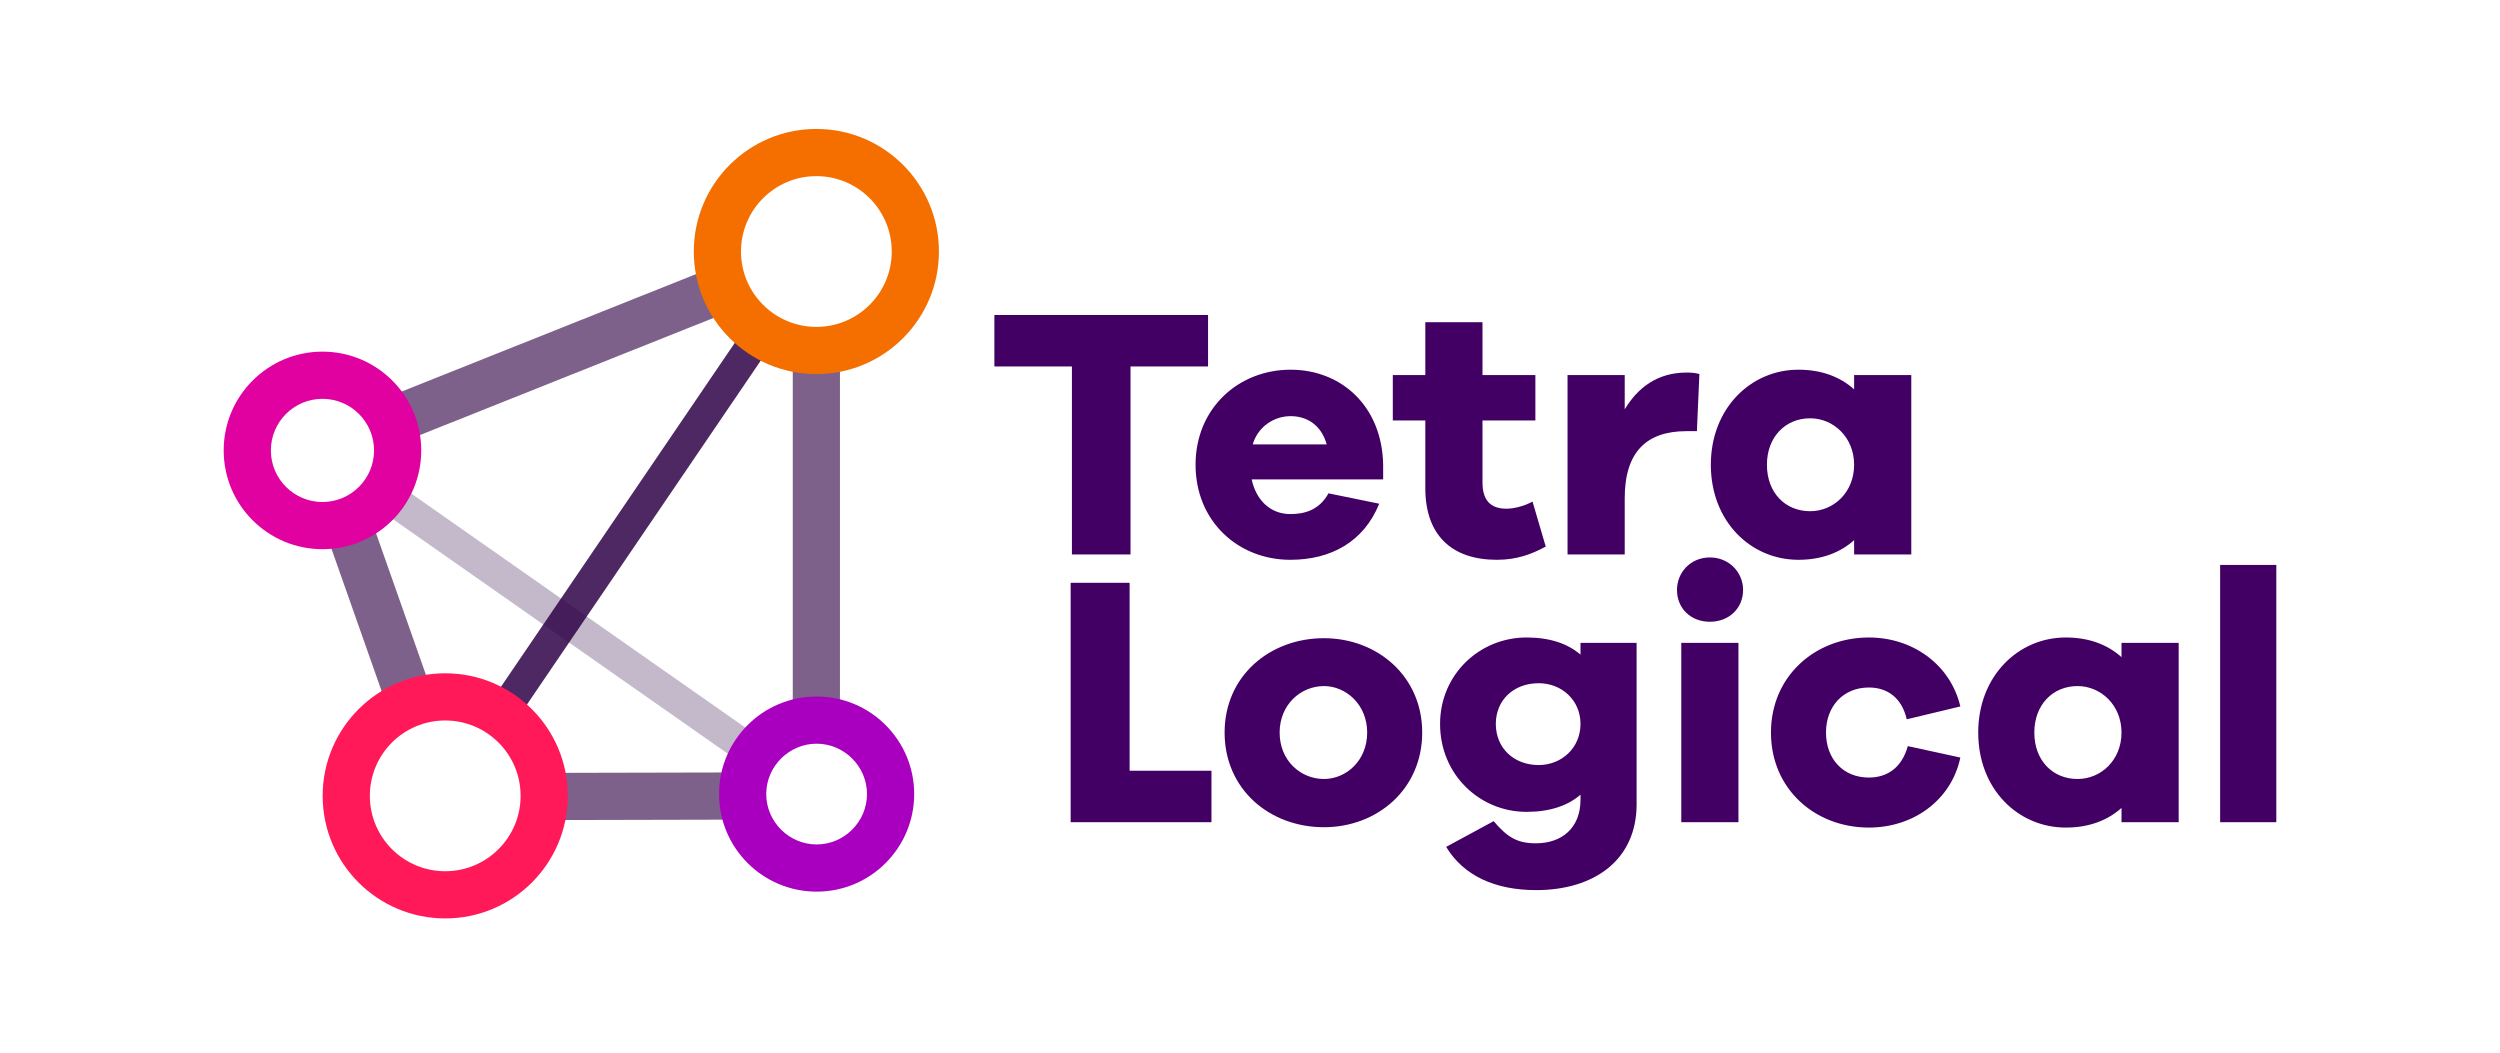 <?xml version="1.0" encoding="UTF-8" standalone="no"?>
<!DOCTYPE svg PUBLIC "-//W3C//DTD SVG 1.1//EN" "http://www.w3.org/Graphics/SVG/1.1/DTD/svg11.dtd">
<svg width="100%" height="100%" viewBox="0 0 475 200" version="1.1" xmlns="http://www.w3.org/2000/svg" xmlns:xlink="http://www.w3.org/1999/xlink" xml:space="preserve" xmlns:serif="http://www.serif.com/" style="fill-rule:evenodd;clip-rule:evenodd;stroke-linejoin:round;stroke-miterlimit:2;">
    <g transform="matrix(1,0,0,1,42.5,24.5)">
        <clipPath id="_clip1">
            <rect x="0" y="0" width="390" height="151"/>
        </clipPath>
        <g clip-path="url(#_clip1)">
            <path d="M187.032,45.132L187.032,35.355L146.432,35.355L146.432,45.132L161.165,45.132L161.165,80.844L172.299,80.844L172.299,45.132L187.032,45.132ZM220.3,63.802C220.096,52.668 212.356,45.743 202.716,45.743C192.803,45.743 184.656,53.075 184.656,63.802C184.656,74.597 192.803,81.862 202.648,81.862C210.455,81.862 216.634,78.399 219.553,71.203L209.912,69.234C208.079,72.561 205.16,73.172 202.648,73.172C198.981,73.172 196.198,70.66 195.315,66.586L220.3,66.586L220.3,63.802ZM202.716,54.569C205.839,54.569 208.554,56.266 209.573,59.932L195.519,59.932C196.537,56.47 199.66,54.569 202.716,54.569ZM248.679,70.795C247.253,71.61 245.217,72.153 243.723,72.153C240.872,72.153 239.174,70.728 239.174,67.197L239.174,55.384L249.222,55.384L249.222,46.761L239.174,46.761L239.174,36.713L228.311,36.713L228.311,46.761L222.133,46.761L222.133,55.384L228.311,55.384L228.311,68.283C228.311,77.245 233.403,81.862 241.89,81.862C245.76,81.862 248.543,80.776 251.191,79.35L248.679,70.795ZM277.941,46.286C272.374,46.286 268.64,49.205 266.196,53.279L266.196,46.761L255.333,46.761L255.333,80.844L266.196,80.844L266.196,70.184C266.196,61.358 270.337,57.42 277.941,57.42L279.91,57.42L280.385,46.558C279.571,46.354 278.892,46.286 277.941,46.286ZM320.646,46.761L309.783,46.761L309.783,49.477C307.135,47.101 303.605,45.743 299.192,45.743C290.162,45.743 282.558,53.075 282.558,63.802C282.558,74.597 290.162,81.862 299.192,81.862C303.605,81.862 307.135,80.504 309.783,78.128L309.783,80.844L320.646,80.844L320.646,46.761ZM301.432,72.629C296.68,72.629 293.217,69.098 293.217,63.802C293.217,58.575 296.68,54.976 301.432,54.976C305.845,54.976 309.783,58.575 309.783,63.802C309.783,69.098 305.845,72.629 301.432,72.629ZM187.677,121.945L172.125,121.945L172.125,86.233L160.923,86.233L160.923,131.721L187.677,131.721L187.677,121.945ZM209.049,96.757C198.729,96.757 190.174,103.953 190.174,114.68C190.174,125.475 198.729,132.672 209.049,132.672C219.165,132.672 227.719,125.475 227.719,114.68C227.719,103.953 219.165,96.757 209.049,96.757ZM209.049,123.506C204.636,123.506 200.63,120.044 200.63,114.68C200.63,109.385 204.636,105.854 209.049,105.854C213.258,105.854 217.264,109.385 217.264,114.68C217.264,120.044 213.258,123.506 209.049,123.506ZM268.455,97.639L257.796,97.639L257.796,99.88C255.352,97.775 251.957,96.621 247.544,96.621C238.65,96.621 231.114,103.614 231.114,113.051C231.114,122.692 238.65,129.753 247.544,129.753C251.957,129.753 255.352,128.598 257.796,126.494L257.796,127.444C257.796,132.808 254.266,135.727 249.309,135.727C245.779,135.727 243.878,134.573 241.298,131.518L232.268,136.406C235.595,141.905 241.57,144.621 249.377,144.621C260.444,144.621 268.455,138.85 268.455,128.327L268.455,97.639ZM249.852,120.859C245.1,120.859 241.705,117.6 241.705,113.051C241.705,108.502 245.1,105.311 249.852,105.311C254.198,105.311 257.796,108.502 257.796,113.051C257.796,117.6 254.198,120.859 249.852,120.859ZM282.373,81.413C278.707,81.413 276.127,84.264 276.127,87.591C276.127,91.053 278.707,93.633 282.373,93.633C286.039,93.633 288.687,91.053 288.687,87.591C288.687,84.264 286.039,81.413 282.373,81.413ZM287.805,131.721L287.805,97.639L276.942,97.639L276.942,131.721L287.805,131.721ZM312.586,123.235C307.697,123.235 304.439,119.704 304.439,114.68C304.439,109.724 307.697,106.126 312.586,106.126C316.048,106.126 318.832,108.027 319.782,112.168L329.966,109.724C328.065,101.713 320.869,96.621 312.586,96.621C302.402,96.621 293.983,103.953 293.983,114.68C293.983,125.475 302.402,132.74 312.586,132.74C321.072,132.74 328.269,127.512 329.966,119.433L319.986,117.26C318.832,121.402 316.048,123.235 312.586,123.235ZM371.449,97.639L360.586,97.639L360.586,100.355C357.938,97.979 354.408,96.621 349.995,96.621C340.965,96.621 333.361,103.953 333.361,114.68C333.361,125.475 340.965,132.74 349.995,132.74C354.408,132.74 357.938,131.382 360.586,129.006L360.586,131.721L371.449,131.721L371.449,97.639ZM352.235,123.506C347.483,123.506 344.02,119.976 344.02,114.68C344.02,109.453 347.483,105.854 352.235,105.854C356.648,105.854 360.586,109.453 360.586,114.68C360.586,119.976 356.648,123.506 352.235,123.506ZM390.188,82.838L379.325,82.838L379.325,131.721L390.188,131.721L390.188,82.838Z" style="fill:rgb(66,0,101);fill-rule:nonzero;"/>
            <g>
                <path d="M30.23,51.323L92.957,26.3L96.28,34.628L33.55,59.652L30.228,51.324L30.23,51.323ZM117.092,42.736L117.092,112.354L108.126,112.354L108.126,42.736L117.092,42.736ZM31.609,111.352L19.32,76.47L27.777,73.49L40.067,108.372L31.61,111.352L31.609,111.352ZM98.294,131.229L60.627,131.317L60.607,122.35L98.273,122.263L98.294,131.229Z" style="fill:rgb(45,0,69);fill-opacity:0.62;"/>
                <path d="M49.498,110.673L99.916,36.513L104.859,39.873L54.441,114.034L49.498,110.673Z" style="fill:rgb(45,0,69);fill-opacity:0.84;"/>
                <path d="M100.673,122.13L28.27,71.419L31.7,66.523L104.102,117.234L100.673,122.13Z" style="fill:rgb(45,0,69);fill-opacity:0.28;"/>
                <path d="M18.768,51.277C13.355,51.277 8.966,55.665 8.966,61.079C8.966,66.492 13.355,70.881 18.768,70.881C24.182,70.881 28.57,66.492 28.57,61.079C28.57,55.665 24.182,51.277 18.768,51.277ZM0,61.079C0,50.714 8.403,42.31 18.768,42.31C29.134,42.31 37.537,50.713 37.537,61.078C37.537,71.443 29.134,79.846 18.768,79.846C8.403,79.847 0,71.444 0,61.08L0,61.079Z" style="fill:rgb(225,0,160);"/>
                <path d="M112.658,116.801C107.407,116.801 103.086,121.122 103.086,126.373C103.086,131.624 107.407,135.945 112.658,135.945C117.909,135.945 122.23,131.624 122.23,126.373C122.23,121.122 117.909,116.801 112.658,116.801ZM94.12,126.373C94.12,116.135 102.419,107.835 112.658,107.835C122.896,107.835 131.196,116.135 131.196,126.373C131.196,136.611 122.896,144.911 112.658,144.911C102.419,144.911 94.12,136.611 94.12,126.373Z" style="fill:rgb(169,0,192);"/>
                <path d="M42.092,112.392C34.183,112.392 27.772,118.803 27.772,126.713C27.772,134.622 34.183,141.034 42.092,141.034C50.002,141.034 56.414,134.622 56.414,126.713C56.414,118.803 50.002,112.392 42.092,112.392ZM18.805,126.713C18.805,113.852 29.231,103.425 42.092,103.425C54.954,103.425 65.38,113.852 65.38,126.713C65.38,139.574 54.954,150 42.092,150C29.232,150 18.805,139.574 18.805,126.713Z" style="fill:rgb(255,25,88);"/>
                <path d="M112.609,8.966C104.7,8.966 98.288,15.378 98.288,23.287C98.288,31.197 104.7,37.608 112.609,37.608C120.518,37.608 126.93,31.197 126.93,23.288C126.93,15.378 120.518,8.966 112.609,8.966ZM89.322,23.287C89.322,10.427 99.748,0 112.609,0C125.47,0 135.896,10.426 135.896,23.287C135.896,36.148 125.47,46.575 112.609,46.575C99.748,46.575 89.322,36.148 89.322,23.287Z" style="fill:rgb(245,111,0);"/>
            </g>
        </g>
    </g>
</svg>
